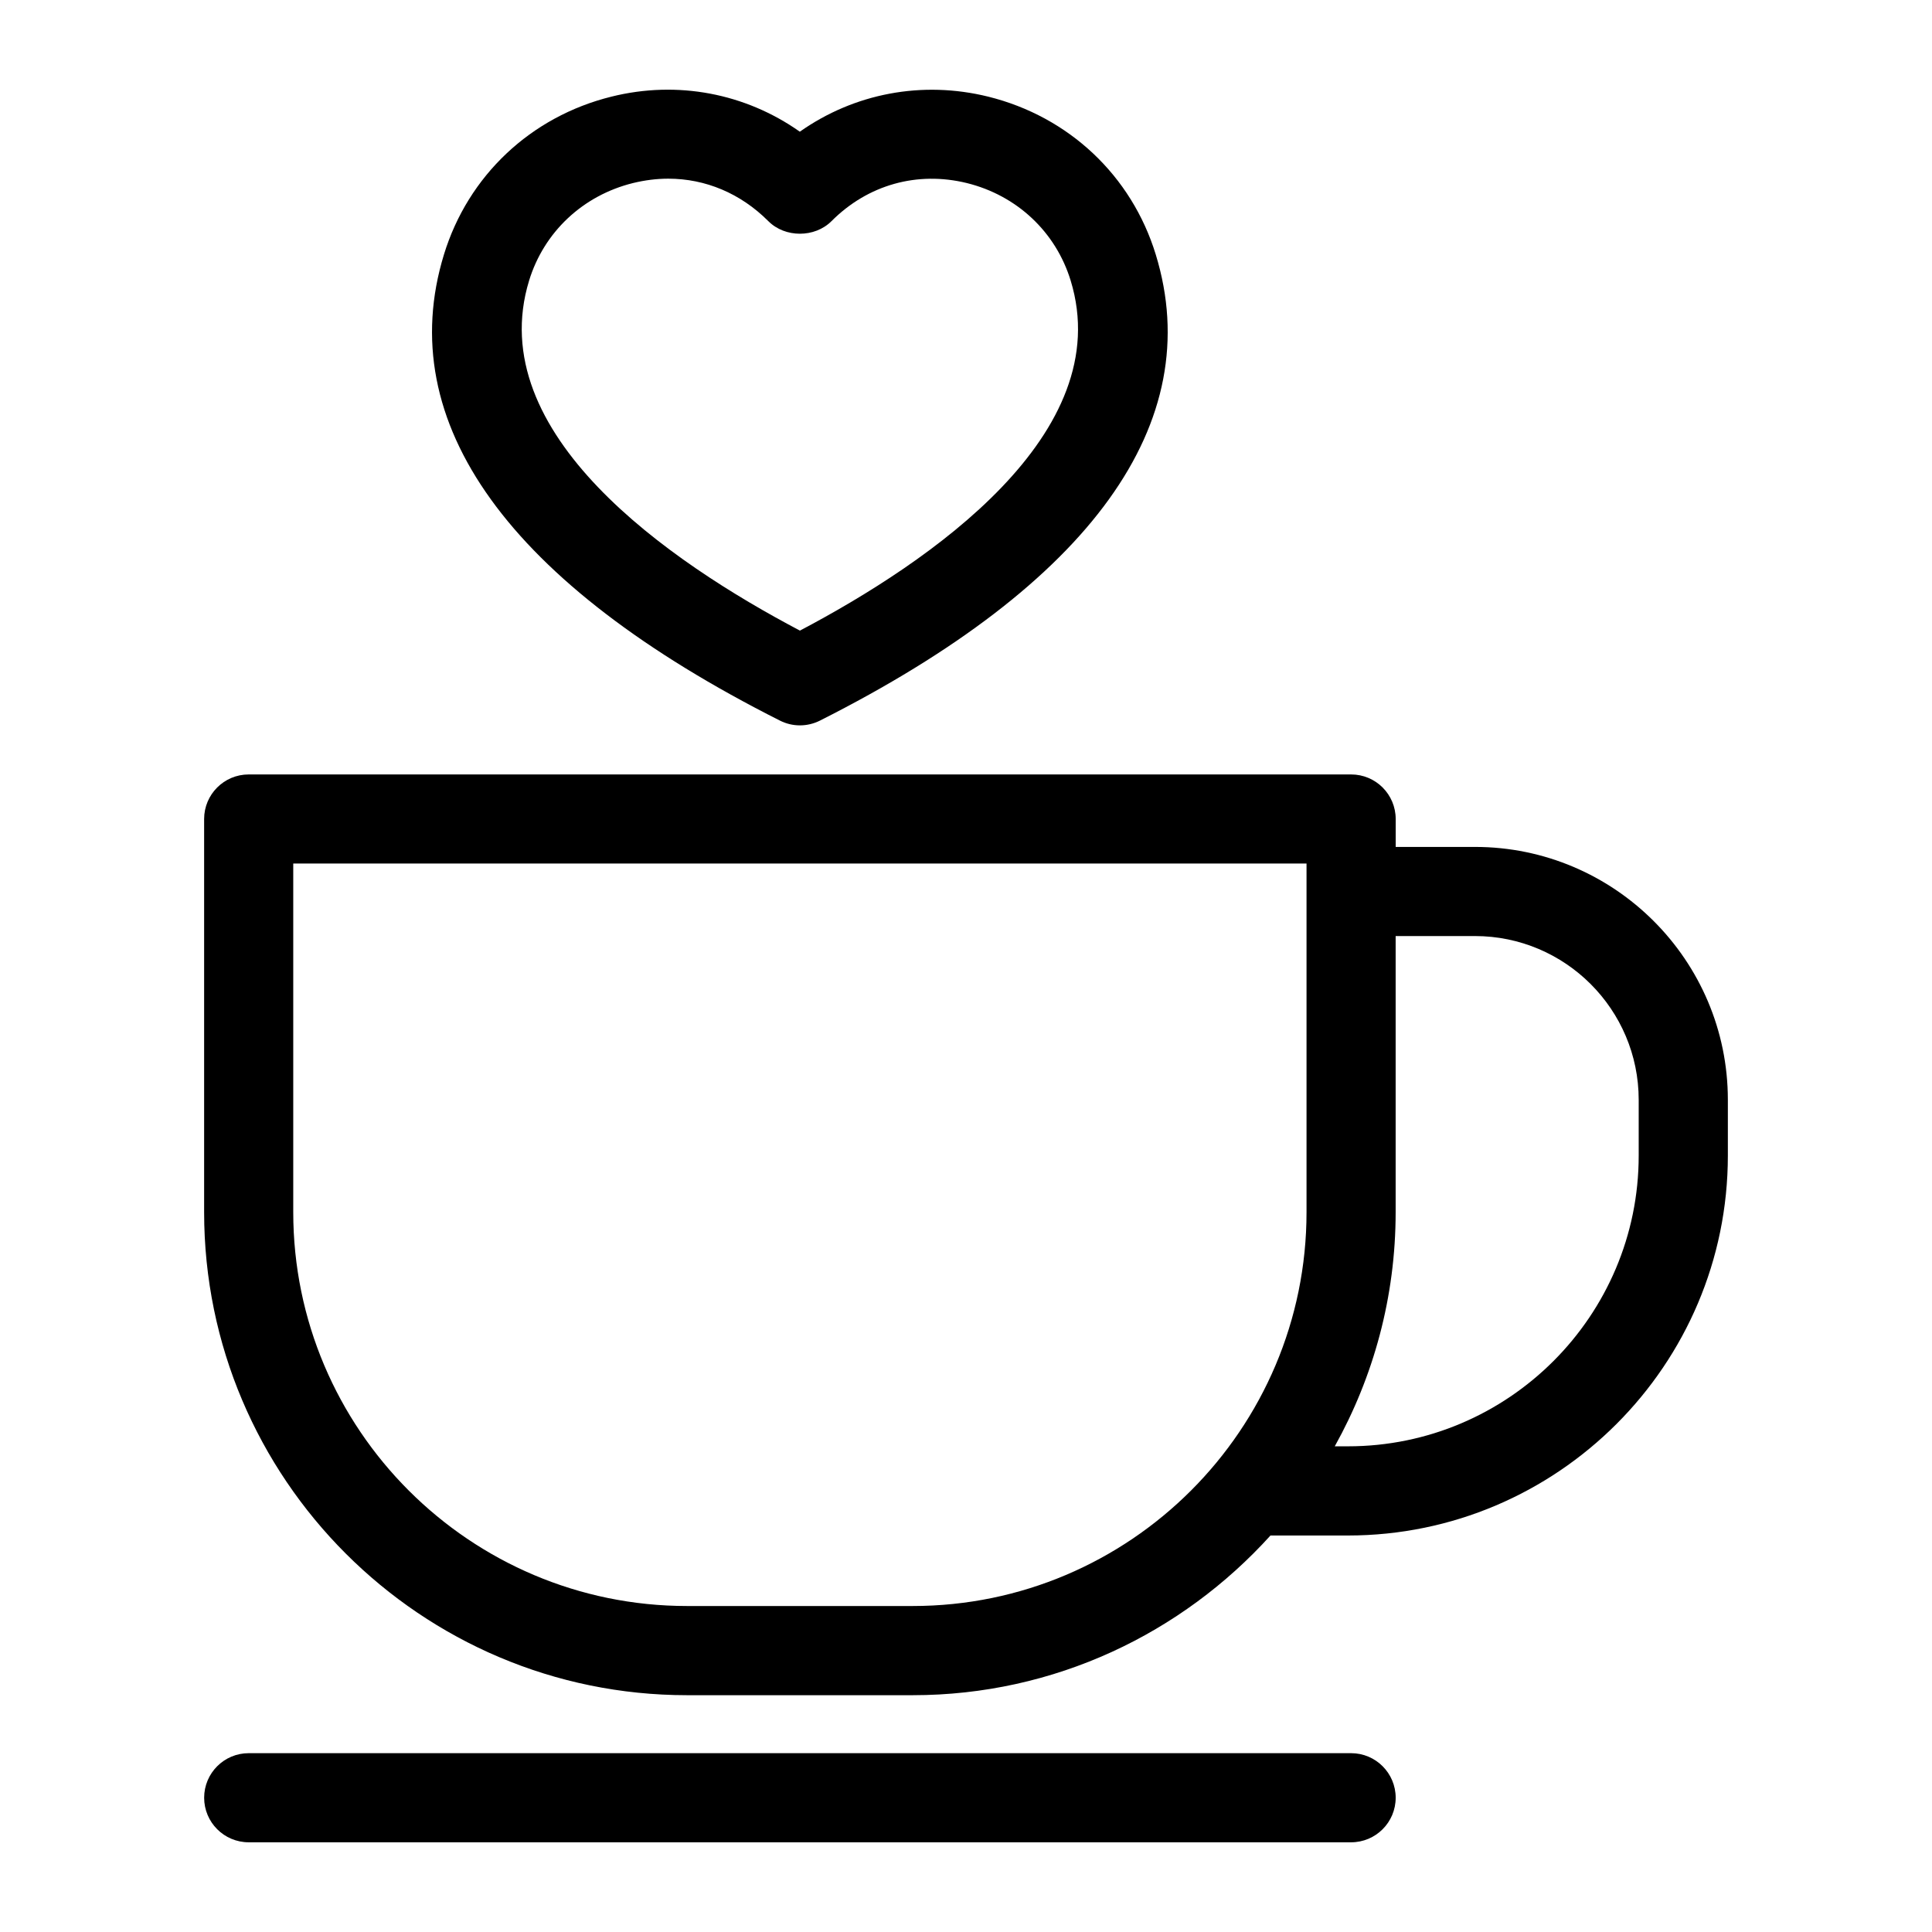 <?xml version="1.0" encoding="UTF-8"?>
<!-- Uploaded to: SVG Find, www.svgrepo.com, Generator: SVG Find Mixer Tools -->
<svg fill="#000000" width="800px" height="800px" version="1.1" viewBox="144 144 512 512" xmlns="http://www.w3.org/2000/svg">
 <g>
  <path d="m355.98 336.23c1.828 0 3.637-0.426 5.305-1.258 71.902-36.258 102.68-78.973 89-123.53-6.406-20.891-23.004-36.527-44.398-41.832-17.539-4.328-35.504-0.867-49.926 9.289-14.422-10.172-32.449-13.648-49.926-9.289-21.375 5.289-37.969 20.938-44.375 41.816-13.68 44.57 17.098 87.285 89.016 123.53 1.668 0.848 3.481 1.273 5.305 1.273zm-71.762-117.88c3.953-12.879 14.25-22.547 27.52-25.836 3.148-0.77 6.281-1.164 9.367-1.164 9.84 0 19.16 3.891 26.512 11.258 4.426 4.441 12.297 4.441 16.734 0 9.652-9.668 22.734-13.32 35.879-10.094 13.273 3.289 23.555 12.941 27.504 25.836 12.438 40.559-37.25 74.594-71.746 92.766-34.5-18.156-84.207-52.191-71.77-92.766z"/>
  <path d="m601.9 450.22v-14.754c0-36.969-30.07-67.023-67.023-67.023h-21.004v-7.398c0-6.519-5.289-11.809-11.809-11.809h-292.16c-6.519 0-11.809 5.289-11.809 11.809v104.2c0 70.582 57.418 128 128 128h59.766c37.613 0 71.383-16.406 94.828-42.32h20.531c55.508-0.016 100.68-45.188 100.68-100.7zm-216.04 119.39h-59.766c-57.559 0-104.38-46.824-104.38-104.38v-92.387h268.53v92.387c0 57.559-46.82 104.38-104.38 104.38zm115.36-42.32h-3.496c10.25-18.406 16.137-39.535 16.137-62.047v-73.18h21.004c23.945 0 43.406 19.477 43.406 43.406v14.754c0.016 42.492-34.559 77.066-77.051 77.066z"/>
  <path d="m209.91 608.61c-6.519 0-11.809 5.289-11.809 11.809 0 6.519 5.289 11.809 11.809 11.809h292.15c6.519 0 11.809-5.289 11.809-11.809 0-6.519-5.289-11.809-11.809-11.809z"/>
 </g>
</svg>
